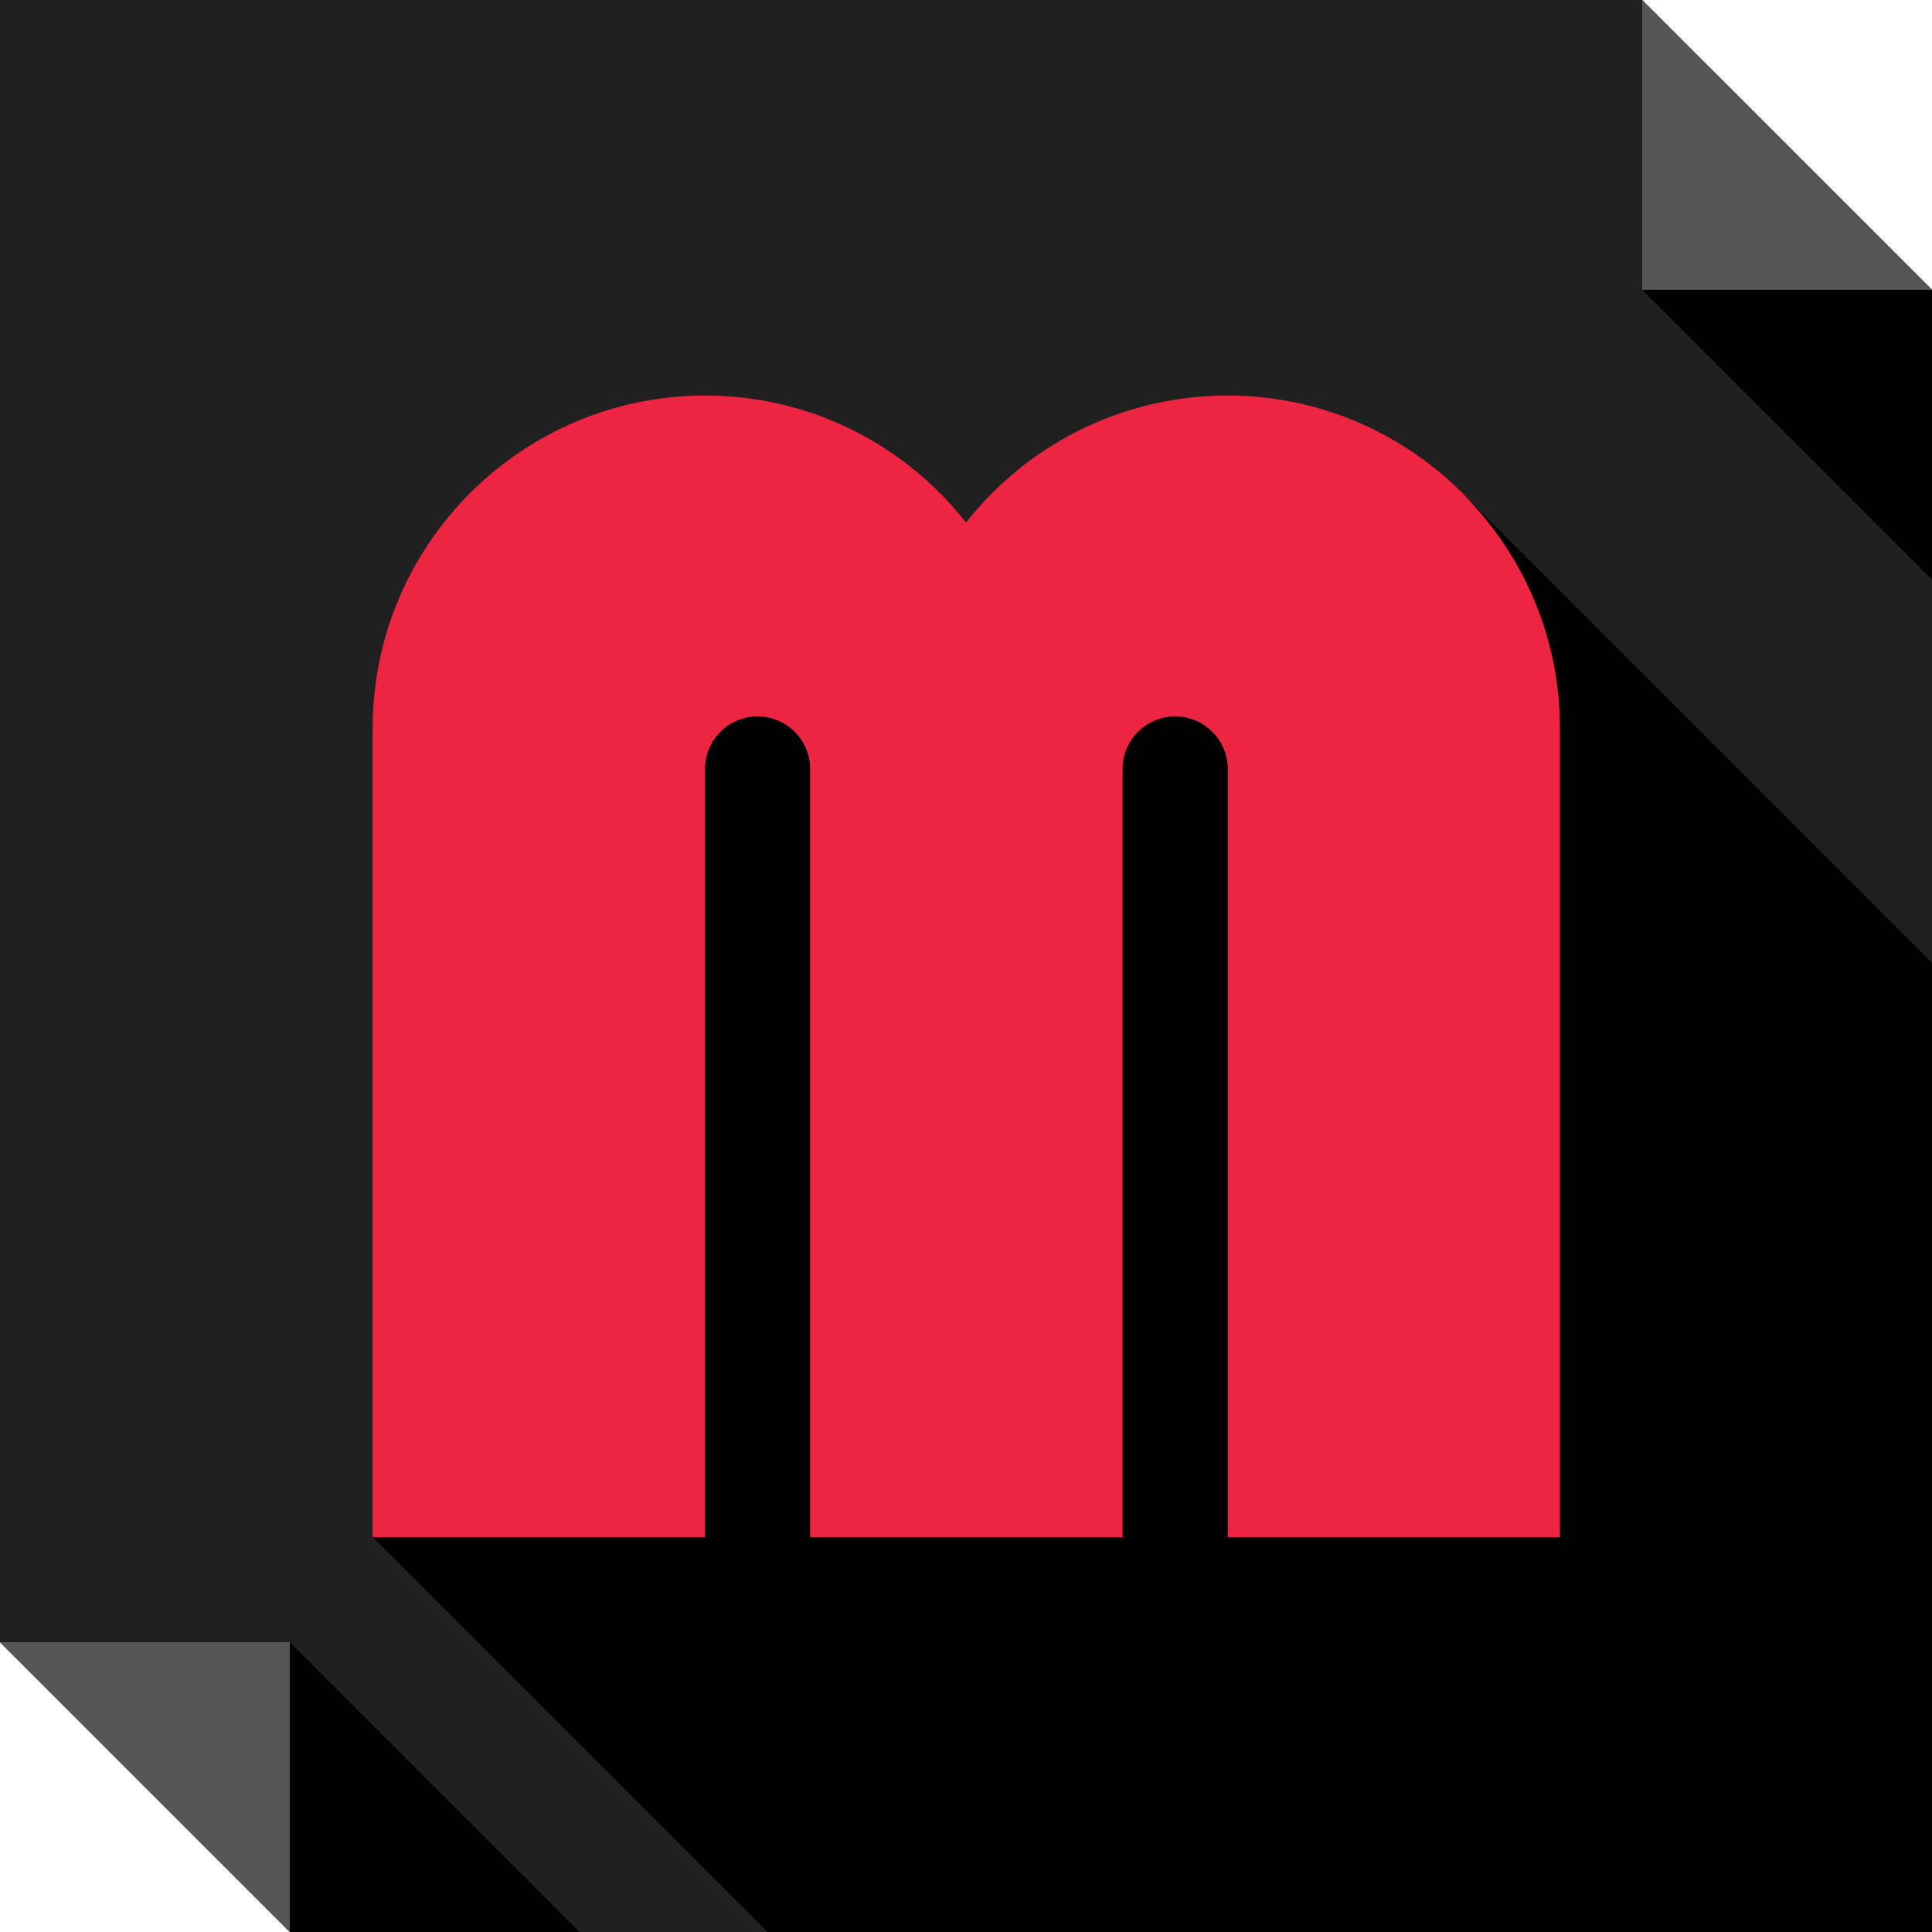 <?xml version="1.0" ?><!DOCTYPE svg  PUBLIC '-//W3C//DTD SVG 1.1//EN'  'http://www.w3.org/Graphics/SVG/1.1/DTD/svg11.dtd'><svg enable-background="new 0 0 512 512" height="512px" id="Layer_1" version="1.1" viewBox="0 0 512 512" width="512px" xml:space="preserve" xmlns="http://www.w3.org/2000/svg" xmlns:xlink="http://www.w3.org/1999/xlink"><g><polygon clip-rule="evenodd" fill="#202020" fill-rule="evenodd" points="0,0 435.199,0 512,76.799 512,512 76.799,512 0,435.199     "/><polygon clip-rule="evenodd" fill="#555555" fill-rule="evenodd" points="435.199,0 512,76.799 435.199,76.799  "/><polygon clip-rule="evenodd" fill="#010101" fill-rule="evenodd" points="435.199,76.799 512,153.602 512,76.799  "/><polygon clip-rule="evenodd" fill="#555555" fill-rule="evenodd" points="76.799,512 0,435.199 76.799,435.199  "/><polygon clip-rule="evenodd" fill="#010101" fill-rule="evenodd" points="153.598,512 76.799,435.199 76.799,512  "/><path clip-rule="evenodd" d="M186.859,407.383V203.791c0-7.66,6.25-13.906,13.908-13.906   c7.66,0,13.906,6.246,13.906,13.906v198.955v4.637h82.85v-4.637V203.791c0-7.66,6.246-13.906,13.91-13.906   c7.656,0,13.91,6.246,13.91,13.906v203.592h88.086v-88.086V192.908c0-48.582-39.715-88.086-88.086-88.086   c-28.02,0-53.219,13.104-69.34,33.66c-16.131-20.557-41.125-33.66-69.145-33.66c-48.582,0-88.09,39.504-88.09,88.086v126.389   v88.086H186.859z" fill="#EE2542" fill-rule="evenodd"/><path clip-rule="evenodd" d="M203.389,512H512V255.195L388.023,131.225   c15.73,15.928,25.406,37.697,25.406,61.684v126.389v88.086h-88.086V203.791c0-7.66-6.254-13.906-13.91-13.906   c-7.664,0-13.91,6.246-13.91,13.906v198.955v4.637h-82.85v-4.637V203.791c0-7.66-6.246-13.906-13.906-13.906   c-7.658,0-13.908,6.246-13.908,13.906v203.592H98.77L203.389,512z" fill="#010101" fill-rule="evenodd"/></g></svg>